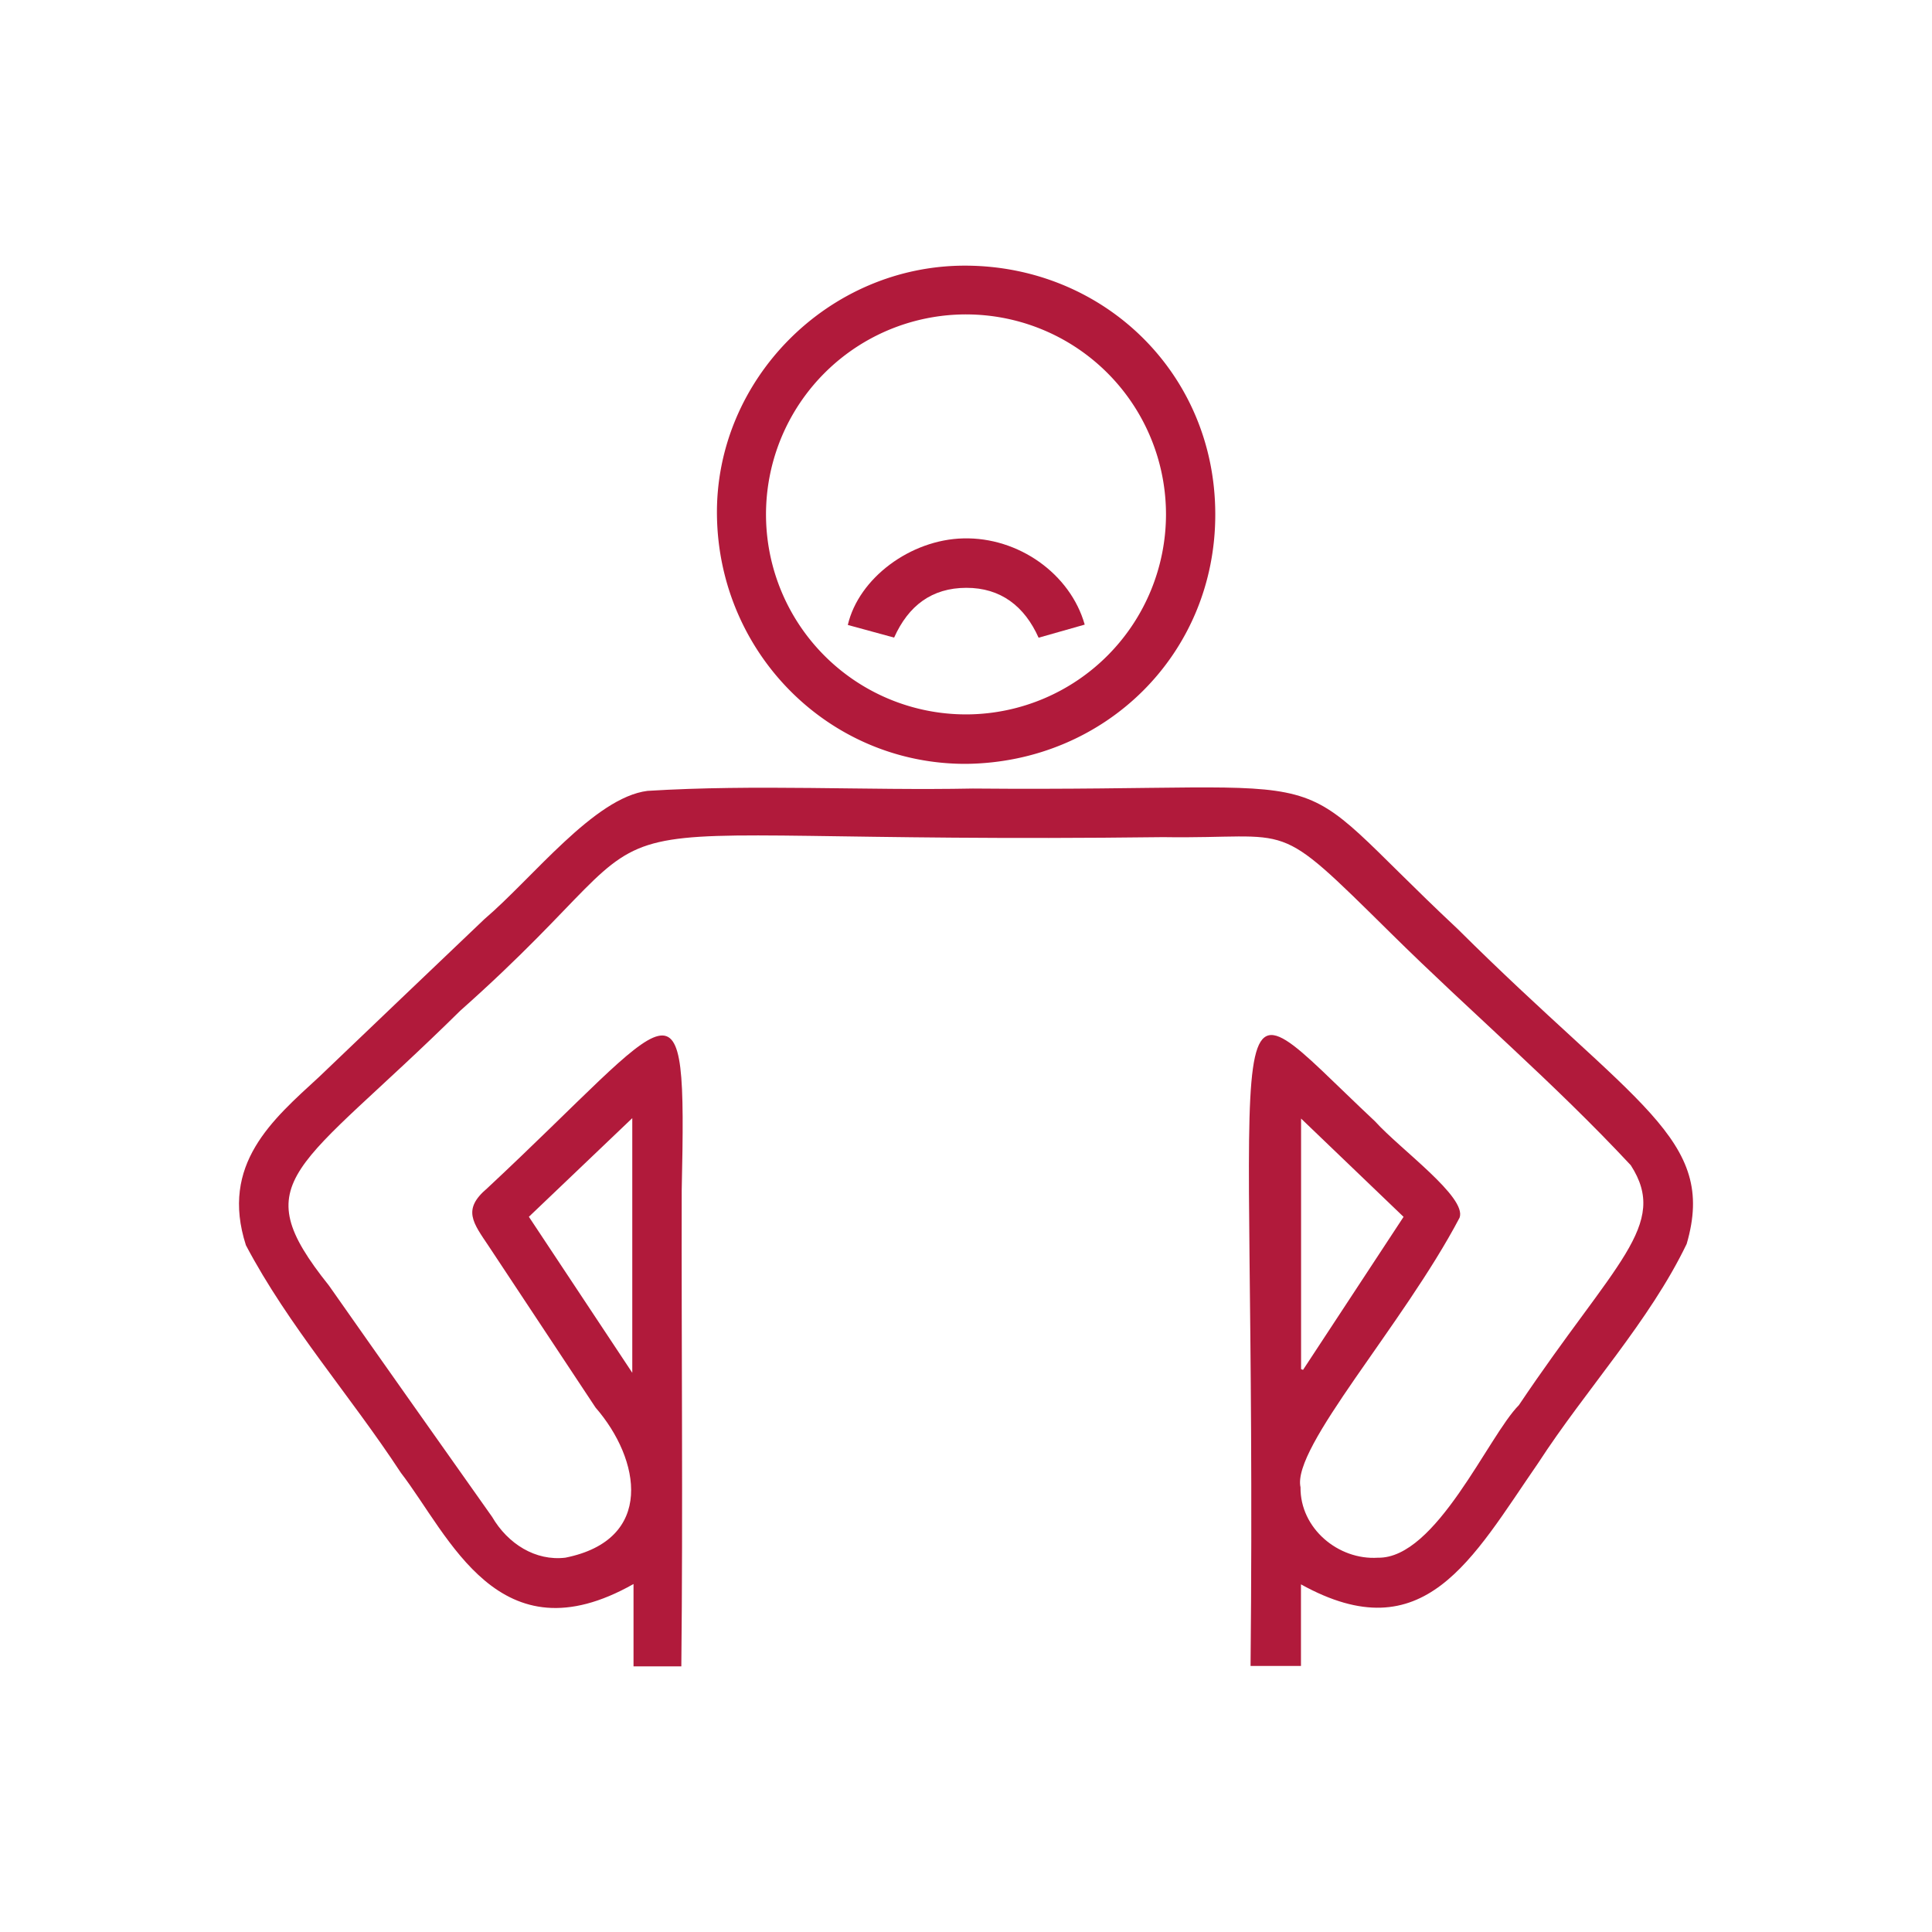 <svg xmlns="http://www.w3.org/2000/svg" viewBox="0 0 512 512"><defs><style>.a{fill:#b11a3b;}</style></defs><title>schadenonline-rolle-geschaedigter</title><path class="a" d="M180.56,441.6H167.89V419.78C132.15,440,119.1,407,106.23,390.29,92.81,369.8,76.48,351.45,65.17,330c-6.91-21.47,7.09-33.29,19.35-44.57,14.69-14.05,29.12-27.82,43.84-41.84,12.84-10.94,29.13-32.23,43.22-34,28.87-1.79,57.5-.06,86.23-.62,105.65.94,79.13-9,128.53,37.26,47.16,46.91,68.77,55.46,60.65,83.41-9.86,20.52-26.67,38.53-39.37,58.1C390.16,413,377.49,438,344.77,419.87V441.5H331.41c1.87-188.45-11.2-185.74,33-144.32,6.69,7.42,24.42,20.09,22.39,25.53-15,28.5-44.49,60.83-42.15,71.43-.13,10.88,10,19.35,20.51,18.67,15.47.3,29.28-32.33,37.35-40.42,25.45-37.92,39.93-47.7,29.66-63.59-20.51-22-42.43-40.58-63.5-61.41-31.69-31.29-25-25-60.43-25.54-175.46,2.17-118.71-14-186.27,46-43.31,42.74-57.5,44.43-34.81,72.82,14.53,20.71,28.73,40.77,43.25,61.31,4.18,7.18,11.53,11.76,19.42,10.82,23.76-4.76,19.93-26.07,8-39.78-9.51-14.34-18.75-28.32-28.24-42.66-4.25-6.35-7.15-9.8-.5-15.43,50.62-47.23,52.92-60.62,51.57.55C180.57,357.67,181,399.45,180.56,441.6Zm-13-77.8V296.32l-27.4,26.14Zm177.24-67.37v66.4l.52.2,26.64-40.55Z"/><path class="a" d="M256.1,202.43c-36.19.16-65.61-29.15-66.1-65.85-.47-36,29.6-66.34,66-66.18S322,98.84,322.06,136.19C322.16,173.27,292.92,202,256.1,202.43ZM309,136.25a53,53,0,1,0-52.43,53.07A53.06,53.06,0,0,0,309,136.25Z"/><path class="a" d="M287.46,165.53,275.24,169c-3.73-8.35-10.05-13.24-19.17-13.22s-15.32,4.71-19.12,13.19l-12.27-3.35c2.9-12.44,16.63-22.62,30.62-22.94C269.83,142.31,283.62,152,287.46,165.53Z"/></svg>